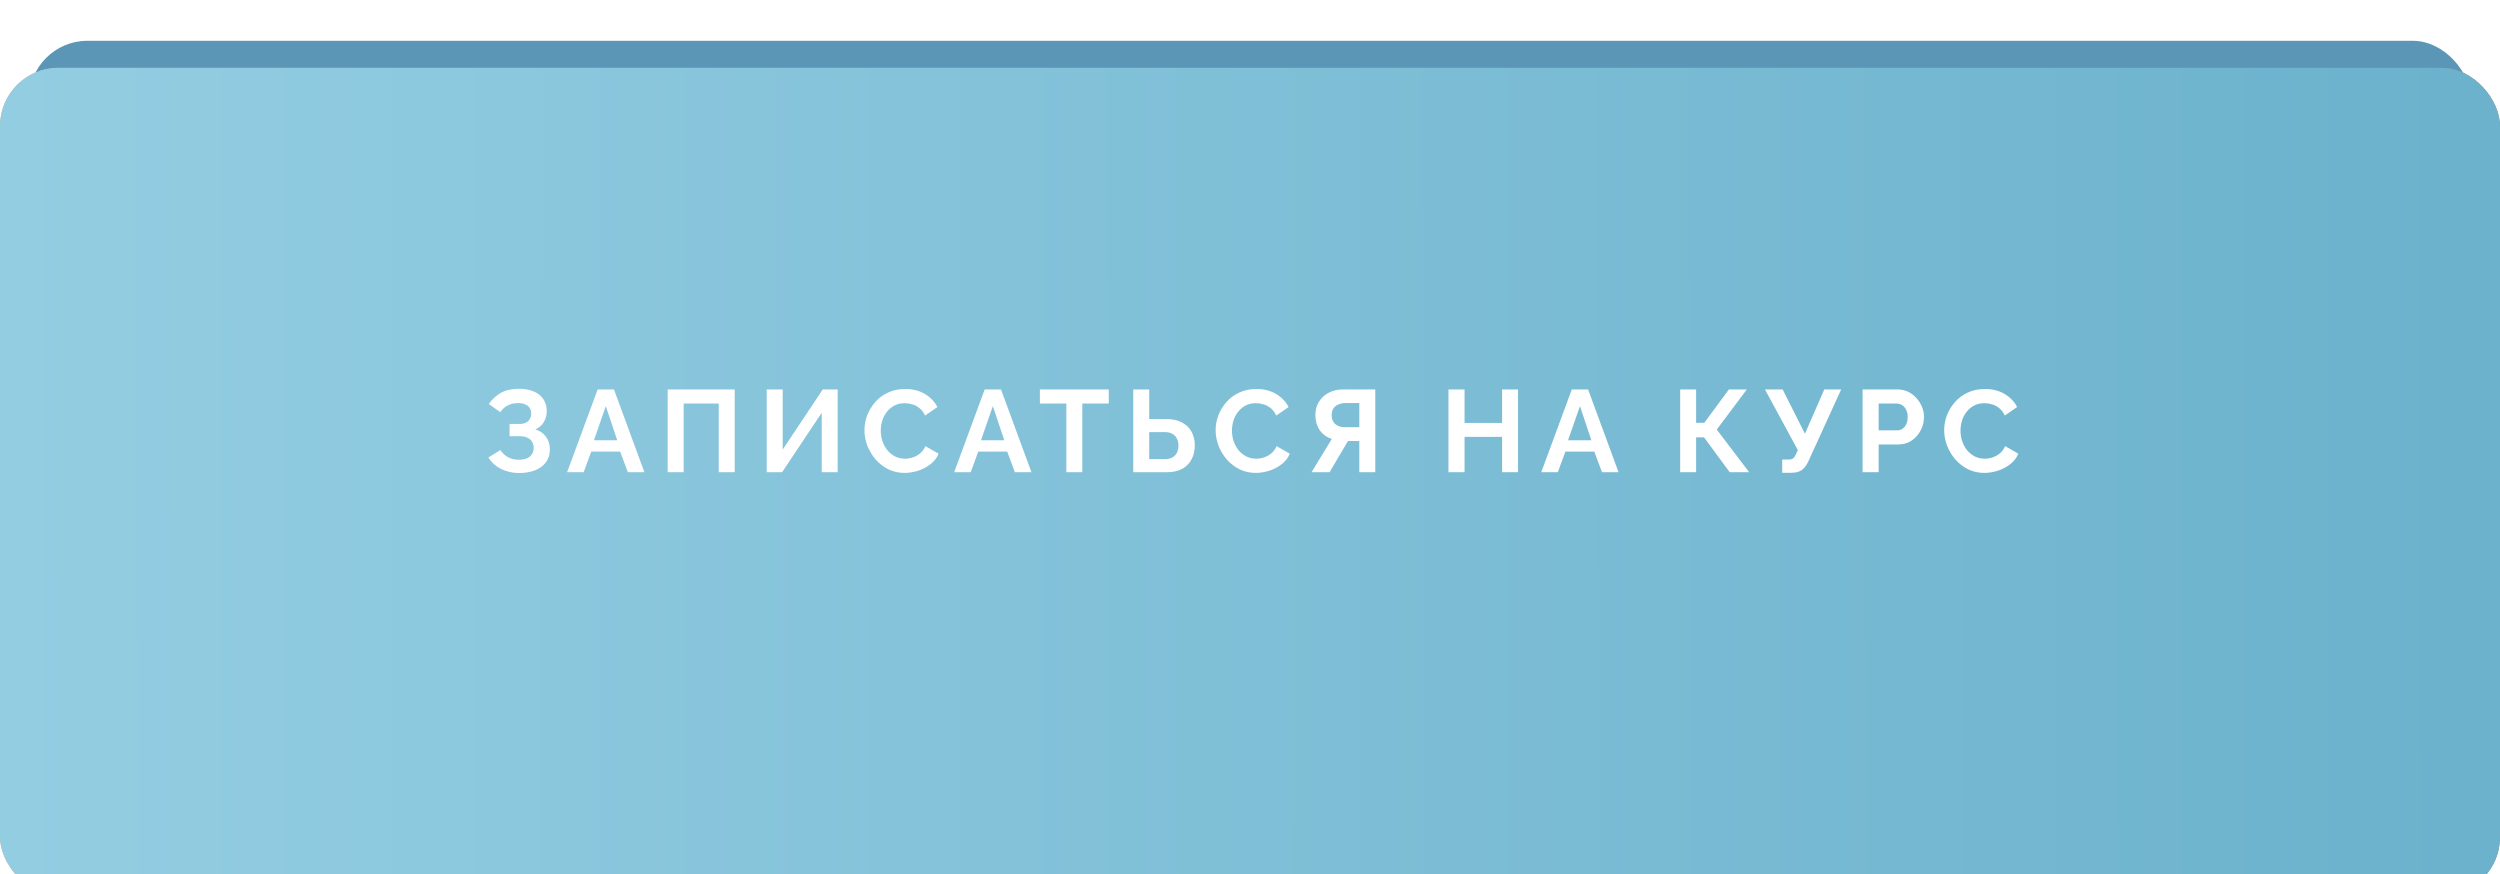 <?xml version="1.0" encoding="UTF-8"?> <svg xmlns="http://www.w3.org/2000/svg" width="366" height="128" viewBox="0 0 366 128" fill="none"> <rect x="4.266" y="5.972" width="357.469" height="122" rx="8.531" fill="#5C96B6"></rect> <g filter="url(#filter0_i_134_664)"> <rect width="366" height="121.147" rx="8.531" fill="url(#paint0_linear_134_664)"></rect> <rect width="366" height="121.147" rx="8.531" fill="url(#paint1_linear_134_664)"></rect> </g> <path d="M76.016 69.25C75.027 69.25 74.139 69.051 73.354 68.653C72.57 68.255 71.95 67.698 71.495 66.981L73.252 65.889C73.536 66.321 73.906 66.668 74.361 66.93C74.816 67.18 75.351 67.305 75.965 67.305C76.693 67.305 77.233 67.146 77.586 66.827C77.95 66.509 78.132 66.088 78.132 65.565C78.132 65.223 78.052 64.928 77.893 64.677C77.745 64.416 77.518 64.217 77.211 64.08C76.903 63.932 76.517 63.858 76.05 63.858H74.6V62.067H76.067C76.431 62.067 76.739 62.004 76.989 61.879C77.25 61.743 77.444 61.561 77.569 61.333C77.705 61.106 77.774 60.844 77.774 60.548C77.774 60.241 77.7 59.974 77.552 59.746C77.415 59.519 77.205 59.342 76.921 59.217C76.647 59.081 76.295 59.013 75.863 59.013C75.248 59.013 74.719 59.138 74.276 59.388C73.832 59.627 73.491 59.945 73.252 60.343L71.563 59.149C72.018 58.478 72.598 57.938 73.303 57.528C74.02 57.119 74.907 56.914 75.965 56.914C76.807 56.914 77.529 57.045 78.132 57.306C78.735 57.556 79.201 57.926 79.531 58.415C79.872 58.904 80.043 59.496 80.043 60.19C80.043 60.747 79.907 61.27 79.634 61.76C79.372 62.237 78.951 62.607 78.371 62.869C79.053 63.074 79.577 63.438 79.941 63.961C80.316 64.484 80.504 65.093 80.504 65.787C80.504 66.537 80.305 67.174 79.907 67.698C79.52 68.21 78.991 68.596 78.32 68.858C77.649 69.12 76.881 69.25 76.016 69.25ZM87.497 57.016H89.886L94.339 69.131H91.916L90.79 66.111H86.558L85.449 69.131H83.026L87.497 57.016ZM90.364 64.456L88.691 59.456L86.951 64.456H90.364ZM97.75 69.131V57.016H107.561V69.131H105.223V59.081H100.087V69.131H97.75ZM112.246 69.131V57.016H114.583V65.821L120.453 57.016H122.637V69.131H120.299V60.429L114.498 69.131H112.246ZM126.555 62.988C126.555 62.249 126.685 61.526 126.947 60.821C127.22 60.105 127.613 59.456 128.124 58.876C128.636 58.285 129.262 57.818 130.001 57.477C130.741 57.124 131.583 56.948 132.527 56.948C133.641 56.948 134.603 57.193 135.41 57.682C136.229 58.171 136.838 58.808 137.236 59.593L135.427 60.838C135.223 60.383 134.955 60.025 134.625 59.763C134.296 59.49 133.943 59.303 133.568 59.2C133.192 59.087 132.822 59.03 132.458 59.03C131.867 59.03 131.349 59.149 130.906 59.388C130.473 59.627 130.109 59.94 129.814 60.326C129.518 60.713 129.296 61.145 129.148 61.623C129.012 62.101 128.943 62.579 128.943 63.056C128.943 63.591 129.029 64.109 129.199 64.609C129.37 65.098 129.609 65.536 129.916 65.923C130.235 66.298 130.61 66.6 131.042 66.827C131.486 67.043 131.969 67.152 132.493 67.152C132.868 67.152 133.249 67.089 133.636 66.964C134.023 66.839 134.381 66.64 134.711 66.367C135.041 66.094 135.297 65.741 135.479 65.309L137.407 66.418C137.168 67.021 136.775 67.533 136.229 67.954C135.695 68.374 135.092 68.693 134.421 68.909C133.75 69.125 133.084 69.233 132.424 69.233C131.56 69.233 130.769 69.057 130.053 68.704C129.336 68.34 128.716 67.862 128.193 67.271C127.681 66.668 127.277 65.997 126.981 65.258C126.697 64.507 126.555 63.75 126.555 62.988ZM144.16 57.016H146.549L151.002 69.131H148.579L147.453 66.111H143.221L142.112 69.131H139.689L144.16 57.016ZM147.026 64.456L145.354 59.456L143.614 64.456H147.026ZM162.322 59.081H158.449V69.131H156.112V59.081H152.238V57.016H162.322V59.081ZM165.908 69.131V57.016H168.246V61.35H170.737C171.635 61.35 172.392 61.509 173.006 61.828C173.632 62.146 174.104 62.596 174.422 63.176C174.752 63.745 174.917 64.421 174.917 65.206C174.917 65.98 174.758 66.662 174.44 67.254C174.132 67.846 173.677 68.306 173.074 68.636C172.472 68.966 171.738 69.131 170.873 69.131H165.908ZM168.246 67.22H170.549C171.004 67.22 171.38 67.129 171.675 66.947C171.971 66.765 172.187 66.526 172.324 66.23C172.46 65.923 172.528 65.582 172.528 65.206C172.528 64.876 172.46 64.564 172.324 64.268C172.199 63.972 171.988 63.733 171.692 63.551C171.408 63.358 171.021 63.261 170.532 63.261H168.246V67.22ZM177.969 62.988C177.969 62.249 178.1 61.526 178.361 60.821C178.634 60.105 179.027 59.456 179.539 58.876C180.05 58.285 180.676 57.818 181.415 57.477C182.155 57.124 182.997 56.948 183.941 56.948C185.056 56.948 186.017 57.193 186.824 57.682C187.643 58.171 188.252 58.808 188.65 59.593L186.841 60.838C186.637 60.383 186.369 60.025 186.04 59.763C185.71 59.49 185.357 59.303 184.982 59.2C184.606 59.087 184.237 59.03 183.873 59.03C183.281 59.03 182.763 59.149 182.32 59.388C181.888 59.627 181.524 59.94 181.228 60.326C180.932 60.713 180.71 61.145 180.562 61.623C180.426 62.101 180.358 62.579 180.358 63.056C180.358 63.591 180.443 64.109 180.613 64.609C180.784 65.098 181.023 65.536 181.33 65.923C181.649 66.298 182.024 66.6 182.456 66.827C182.9 67.043 183.383 67.152 183.907 67.152C184.282 67.152 184.663 67.089 185.05 66.964C185.437 66.839 185.795 66.64 186.125 66.367C186.455 66.094 186.711 65.741 186.893 65.309L188.821 66.418C188.582 67.021 188.189 67.533 187.643 67.954C187.109 68.374 186.506 68.693 185.835 68.909C185.164 69.125 184.498 69.233 183.838 69.233C182.974 69.233 182.183 69.057 181.467 68.704C180.75 68.34 180.13 67.862 179.607 67.271C179.095 66.668 178.691 65.997 178.395 65.258C178.111 64.507 177.969 63.75 177.969 62.988ZM192.007 69.131L194.976 64.268C194.225 64.018 193.633 63.585 193.201 62.971C192.78 62.346 192.57 61.606 192.57 60.753C192.57 60.036 192.74 59.399 193.082 58.842C193.423 58.273 193.895 57.83 194.498 57.511C195.101 57.181 195.806 57.016 196.614 57.016H201.34V69.131H199.002V64.558H197.774C197.706 64.558 197.632 64.558 197.552 64.558C197.484 64.558 197.416 64.558 197.347 64.558L194.651 69.131H192.007ZM196.887 62.545H199.002V59.013H196.921C196.568 59.013 196.238 59.081 195.931 59.217C195.635 59.342 195.396 59.536 195.214 59.797C195.044 60.048 194.958 60.366 194.958 60.753C194.958 61.14 195.038 61.47 195.197 61.743C195.357 62.004 195.584 62.203 195.88 62.34C196.176 62.476 196.511 62.545 196.887 62.545ZM222.242 57.016V69.131H219.905V63.961H214.41V69.131H212.056V57.016H214.41V61.913H219.905V57.016H222.242ZM230.11 57.016H232.499L236.953 69.131H234.53L233.404 66.111H229.172L228.063 69.131H225.64L230.11 57.016ZM232.977 64.456L231.305 59.456L229.564 64.456H232.977ZM245.977 69.131V57.016H248.314V61.896H249.509L253.109 57.016H255.737L251.334 62.886L256.078 69.131H253.228L249.474 64.029H248.314V69.131H245.977ZM260.915 69.216V67.271H261.87C262.166 67.271 262.388 67.208 262.536 67.083C262.684 66.958 262.814 66.759 262.928 66.486L263.201 65.889L258.389 57.016H260.983L264.242 63.5L267.074 57.016H269.549L264.72 67.595C264.424 68.198 264.088 68.619 263.713 68.858C263.338 69.097 262.837 69.216 262.212 69.216H260.915ZM272.683 69.131V57.016H277.819C278.376 57.016 278.888 57.13 279.354 57.357C279.821 57.585 280.224 57.892 280.566 58.279C280.918 58.666 281.191 59.098 281.385 59.576C281.578 60.053 281.675 60.542 281.675 61.043C281.675 61.725 281.515 62.374 281.197 62.988C280.878 63.602 280.441 64.103 279.883 64.49C279.326 64.876 278.666 65.07 277.904 65.07H275.037V69.131H272.683ZM275.037 63.005H277.767C278.052 63.005 278.308 62.926 278.535 62.766C278.763 62.607 278.945 62.38 279.081 62.084C279.218 61.777 279.286 61.43 279.286 61.043C279.286 60.622 279.206 60.264 279.047 59.968C278.899 59.672 278.7 59.45 278.45 59.303C278.211 59.155 277.949 59.081 277.665 59.081H275.037V63.005ZM284.627 62.988C284.627 62.249 284.758 61.526 285.02 60.821C285.293 60.105 285.685 59.456 286.197 58.876C286.709 58.285 287.335 57.818 288.074 57.477C288.814 57.124 289.655 56.948 290.599 56.948C291.714 56.948 292.675 57.193 293.483 57.682C294.302 58.171 294.911 58.808 295.309 59.593L293.5 60.838C293.295 60.383 293.028 60.025 292.698 59.763C292.368 59.49 292.016 59.303 291.64 59.2C291.265 59.087 290.895 59.03 290.531 59.03C289.94 59.03 289.422 59.149 288.978 59.388C288.546 59.627 288.182 59.94 287.886 60.326C287.591 60.713 287.369 61.145 287.221 61.623C287.084 62.101 287.016 62.579 287.016 63.056C287.016 63.591 287.102 64.109 287.272 64.609C287.443 65.098 287.682 65.536 287.989 65.923C288.307 66.298 288.683 66.6 289.115 66.827C289.559 67.043 290.042 67.152 290.565 67.152C290.941 67.152 291.322 67.089 291.709 66.964C292.095 66.839 292.454 66.64 292.783 66.367C293.113 66.094 293.369 65.741 293.551 65.309L295.479 66.418C295.241 67.021 294.848 67.533 294.302 67.954C293.767 68.374 293.165 68.693 292.493 68.909C291.822 69.125 291.157 69.233 290.497 69.233C289.633 69.233 288.842 69.057 288.125 68.704C287.409 68.34 286.789 67.862 286.265 67.271C285.754 66.668 285.35 65.997 285.054 65.258C284.77 64.507 284.627 63.75 284.627 62.988Z" fill="white"></path> <defs> <filter id="filter0_i_134_664" x="0" y="0" width="366" height="131.078" filterUnits="userSpaceOnUse" color-interpolation-filters="sRGB"> <feFlood flood-opacity="0" result="BackgroundImageFix"></feFlood> <feBlend mode="normal" in="SourceGraphic" in2="BackgroundImageFix" result="shape"></feBlend> <feColorMatrix in="SourceAlpha" type="matrix" values="0 0 0 0 0 0 0 0 0 0 0 0 0 0 0 0 0 0 127 0" result="hardAlpha"></feColorMatrix> <feOffset dy="9.931"></feOffset> <feGaussianBlur stdDeviation="4.965"></feGaussianBlur> <feComposite in2="hardAlpha" operator="arithmetic" k2="-1" k3="1"></feComposite> <feColorMatrix type="matrix" values="0 0 0 0 1 0 0 0 0 1 0 0 0 0 1 0 0 0 0.25 0"></feColorMatrix> <feBlend mode="normal" in2="shape" result="effect1_innerShadow_134_664"></feBlend> </filter> <linearGradient id="paint0_linear_134_664" x1="50.391" y1="3.497" x2="338.866" y2="71.773" gradientUnits="userSpaceOnUse"> <stop stop-color="#CAB094"></stop> <stop offset="1" stop-color="#A68561"></stop> </linearGradient> <linearGradient id="paint1_linear_134_664" x1="361.054" y1="117.828" x2="0.123" y2="118.202" gradientUnits="userSpaceOnUse"> <stop stop-color="#6CB2CC"></stop> <stop offset="1" stop-color="#93CDE2"></stop> </linearGradient> </defs> </svg> 